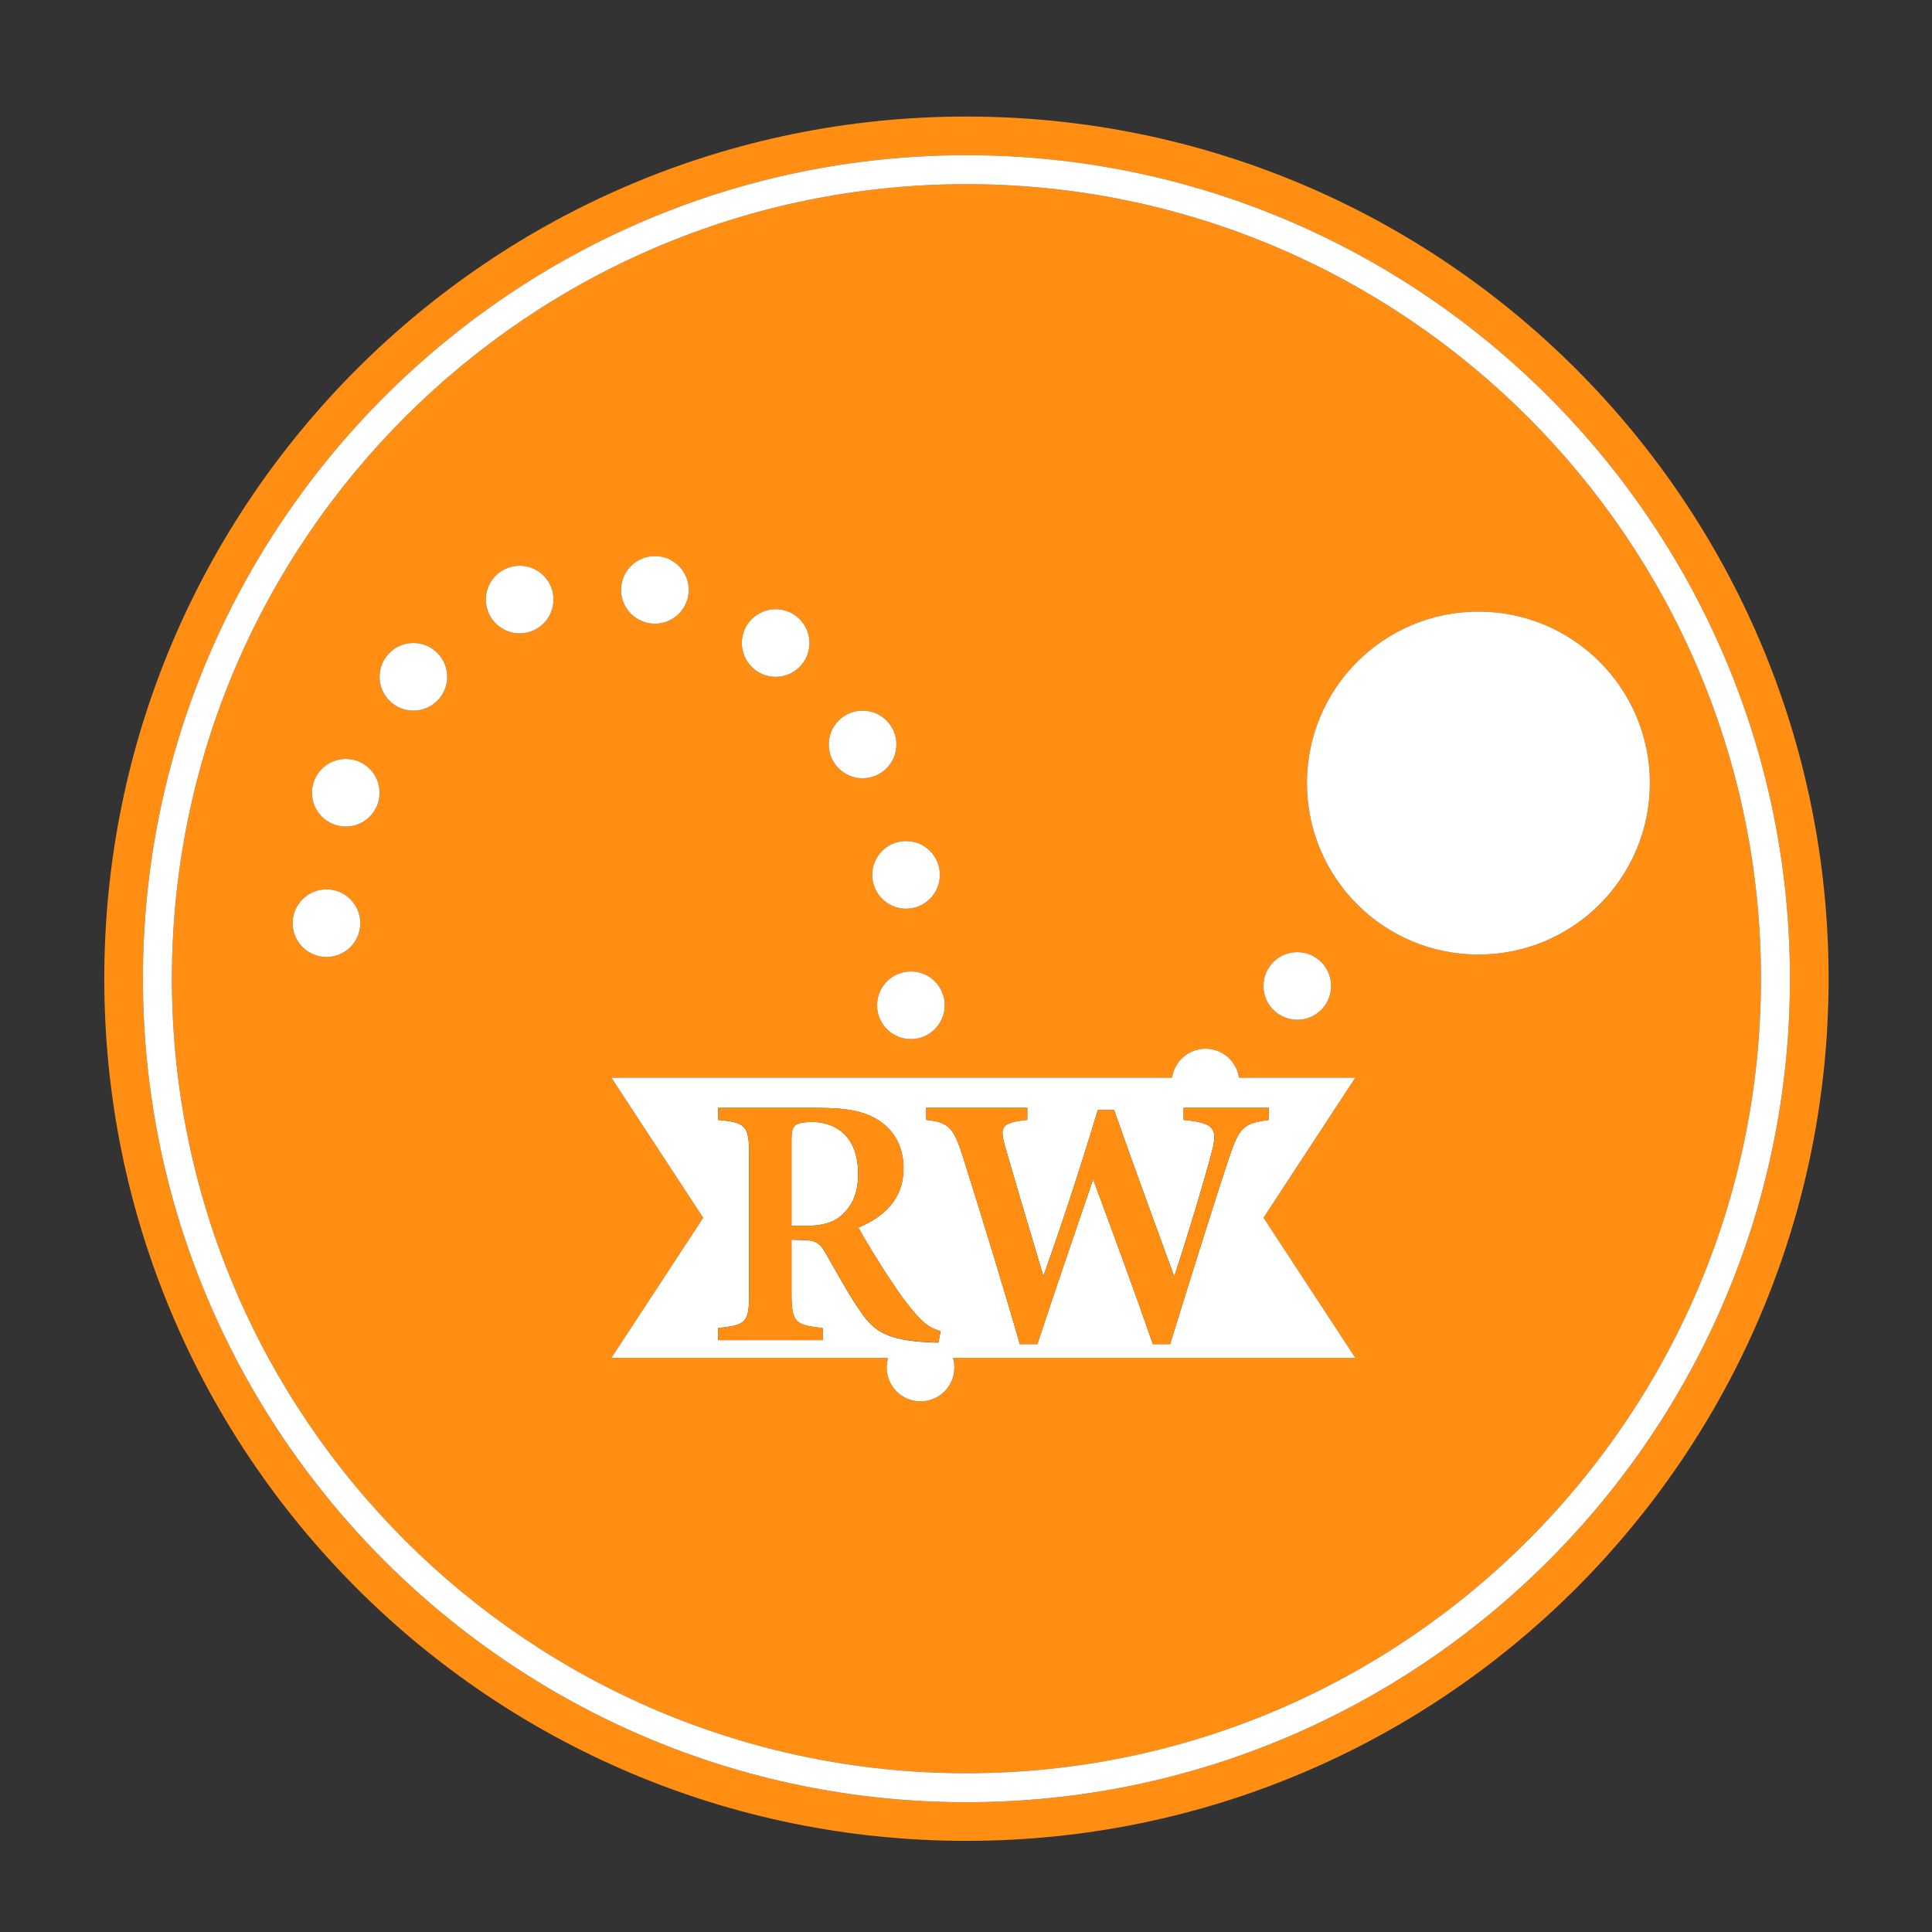 <?xml version="1.0" encoding="UTF-8"?>
<svg id="Logo_Final" data-name="Logo Final" xmlns="http://www.w3.org/2000/svg" viewBox="0 0 400 400">
  <rect x="0" y="0" width="400" height="400" fill="#333333" stroke="none"/>
  <defs>
    <style>
      .cls-1 {
        fill: #fff;
      }

      .cls-2 {
        fill: #ff8e12;
      }
    </style>
  </defs>
  <path class="cls-2" d="M200.09,24.13C101.51,24.13,21.59,104.05,21.59,202.63s79.92,178.5,178.5,178.5,178.5-79.92,178.5-178.5S298.68,24.13,200.09,24.13Zm0,349c-94.01,0-170.5-76.49-170.5-170.5S106.08,32.13,200.09,32.13s170.5,76.49,170.5,170.5-76.49,170.5-170.5,170.5Z"/>
  <path class="cls-2" d="M200.09,38.13c-90.71,0-164.5,73.79-164.5,164.5s73.79,164.5,164.5,164.5,164.5-73.79,164.5-164.5S290.8,38.13,200.09,38.13Zm68.5,159c3.87,0,7,3.13,7,7s-3.13,7-7,7-7-3.13-7-7,3.13-7,7-7Zm-74-16c0,3.87-3.13,7-7,7s-7-3.13-7-7,3.13-7,7-7,7,3.13,7,7Zm1,27c0,3.87-3.13,7-7,7s-7-3.13-7-7,3.13-7,7-7,7,3.13,7,7Zm-17-61c3.87,0,7,3.13,7,7s-3.13,7-7,7-7-3.13-7-7,3.13-7,7-7Zm-18-21c3.87,0,7,3.13,7,7s-3.13,7-7,7-7-3.13-7-7,3.13-7,7-7Zm-25-11c3.87,0,7,3.13,7,7s-3.13,7-7,7-7-3.13-7-7,3.13-7,7-7Zm-68,83c-3.87,0-7-3.13-7-7s3.13-7,7-7,7,3.13,7,7-3.13,7-7,7Zm4-27c-3.87,0-7-3.13-7-7s3.13-7,7-7,7,3.13,7,7-3.13,7-7,7Zm14-24c-3.87,0-7-3.13-7-7s3.13-7,7-7,7,3.13,7,7-3.13,7-7,7Zm22-16c-3.87,0-7-3.13-7-7s3.13-7,7-7,7,3.13,7,7-3.13,7-7,7Zm89.71,150c.19,.63,.29,1.3,.29,2,0,3.87-3.13,7-7,7s-7-3.13-7-7c0-.7,.1-1.37,.29-2h-57.29l19-29h0l-19-29h116.08c.49-3.39,3.39-6,6.92-6s6.43,2.61,6.92,6h24.08l-19,29h0l19,29h-83.3Zm108.79-83.5c-19.61,0-35.5-15.89-35.5-35.5s15.89-35.5,35.5-35.5,35.5,15.89,35.5,35.5-15.89,35.5-35.5,35.5Z"/>
  <path class="cls-1" d="M200.09,32.13C106.08,32.13,29.59,108.62,29.59,202.63s76.49,170.5,170.5,170.5,170.5-76.49,170.5-170.5S294.11,32.13,200.09,32.13Zm0,335c-90.71,0-164.5-73.79-164.5-164.5S109.39,38.13,200.09,38.13s164.5,73.79,164.5,164.5-73.79,164.5-164.5,164.5Z"/>
  <path class="cls-1" d="M261.59,252.13l19-29h-24.08c-.49-3.39-3.39-6-6.92-6s-6.43,2.61-6.92,6H126.59l19,29h0l-19,29h57.29c-.19,.63-.29,1.3-.29,2,0,3.87,3.13,7,7,7s7-3.13,7-7c0-.7-.1-1.37-.29-2h83.3l-19-29h0Zm-83.07,19.9c-2.88-3.97-5.21-8.53-7.67-12.74-1.24-2.13-2.25-2.57-5.11-2.57l-1.87-.05v11.09c0,6.1,.77,6.56,6.45,7.2v2.5h-21.64v-2.5c5.81-.62,6.42-1.11,6.42-7.2v-28.76c0-6-.77-6.61-6.42-7.13v-2.5h20.55c6.17,0,9.89,.71,12.85,2.71,2.99,1.97,4.98,5.25,4.98,9.82,0,6.51-4.26,10.17-9.35,12.25,1.19,2.25,4.18,7.11,6.4,10.49,2.64,4.02,4.19,5.96,5.7,7.67,1.81,2,2.93,2.67,4.92,3.31l-.44,2.36c-.63,0-1.49-.03-2.4-.1-8-.42-10.79-2.21-13.37-5.83Zm75.98-32.47c-2.11,6.29-7.79,24.27-12.24,38.72h-3.57c-3.8-10.97-8.28-23.09-12.37-34.13-4,11.72-7.94,23.17-11.54,34.13h-3.64c-3.22-11.24-7.77-26.04-11.87-39.09-1.88-5.75-2.88-6.86-7.5-7.33v-2.5h20.92v2.5c-5.52,.54-5.67,1.55-4.64,5.35,2.6,9.03,5.32,18.1,7.97,27,3.88-10.9,7.74-22.67,11.27-34.38h3.38c4.1,11.76,8.29,23.02,12.44,34.45,2.87-8.64,6.65-21.28,7.9-26.28,1.06-4.34,.37-5.54-5.96-6.14v-2.5h17.67v2.5c-5.28,.69-6.16,1.62-8.21,7.69Z"/>
  <path class="cls-1" d="M168.2,232.3c-2.05,0-3.12,.3-3.59,.74-.57,.47-.74,1.31-.74,2.94v17.84h2.54c3.42,0,5.86-.54,7.56-2,2.6-2.1,3.69-4.96,3.69-8.81,0-7.87-4.77-10.71-9.46-10.71Z"/>
  <path class="cls-2" d="M194.3,277.97l.44-2.36c-1.99-.64-3.12-1.31-4.92-3.31-1.51-1.71-3.06-3.65-5.7-7.67-2.22-3.38-5.21-8.24-6.4-10.49,5.09-2.08,9.35-5.74,9.35-12.25,0-4.56-2-7.84-4.98-9.82-2.96-2-6.68-2.71-12.85-2.71h-20.55v2.5c5.65,.52,6.42,1.13,6.42,7.13v28.76c0,6.1-.61,6.59-6.42,7.2v2.5h21.64v-2.5c-5.68-.64-6.45-1.11-6.45-7.2v-11.09l1.87,.05c2.86,0,3.87,.44,5.11,2.57,2.46,4.21,4.79,8.77,7.67,12.74,2.58,3.63,5.37,5.42,13.37,5.83,.91,.07,1.78,.1,2.4,.1Zm-20.32-26.15c-1.71,1.46-4.15,2-7.56,2h-2.54v-17.84c0-1.63,.17-2.47,.74-2.94,.47-.44,1.54-.74,3.59-.74,4.69,0,9.46,2.84,9.46,10.71,0,3.85-1.09,6.72-3.69,8.81Z"/>
  <path class="cls-2" d="M262.72,229.37h-17.67v2.5c6.34,.6,7.03,1.8,5.96,6.14-1.24,5-5.03,17.64-7.9,26.28-4.15-11.43-8.34-22.69-12.44-34.45h-3.38c-3.53,11.7-7.4,23.47-11.27,34.38-2.65-8.9-5.37-17.97-7.97-27-1.04-3.8-.89-4.8,4.64-5.35v-2.5h-20.92v2.5c4.62,.47,5.62,1.57,7.5,7.33,4.09,13.05,8.65,27.85,11.87,39.09h3.64c3.61-10.96,7.54-22.42,11.54-34.13,4.09,11.05,8.57,23.17,12.37,34.13h3.57c4.46-14.45,10.13-32.43,12.24-38.72,2.05-6.07,2.93-7,8.21-7.69v-2.5Z"/>
  <circle class="cls-1" cx="306.09" cy="162.13" r="35.5"/>
  <circle class="cls-1" cx="67.59" cy="191.13" r="7"/>
  <circle class="cls-1" cx="71.59" cy="164.13" r="7"/>
  <circle class="cls-1" cx="85.59" cy="140.13" r="7"/>
  <circle class="cls-1" cx="107.59" cy="124.13" r="7"/>
  <circle class="cls-1" cx="135.59" cy="122.13" r="7"/>
  <circle class="cls-1" cx="160.59" cy="133.13" r="7"/>
  <circle class="cls-1" cx="178.59" cy="154.13" r="7"/>
  <circle class="cls-1" cx="187.59" cy="181.13" r="7"/>
  <circle class="cls-1" cx="188.59" cy="208.13" r="7"/>
  <circle class="cls-1" cx="268.59" cy="204.13" r="7"/>
</svg>